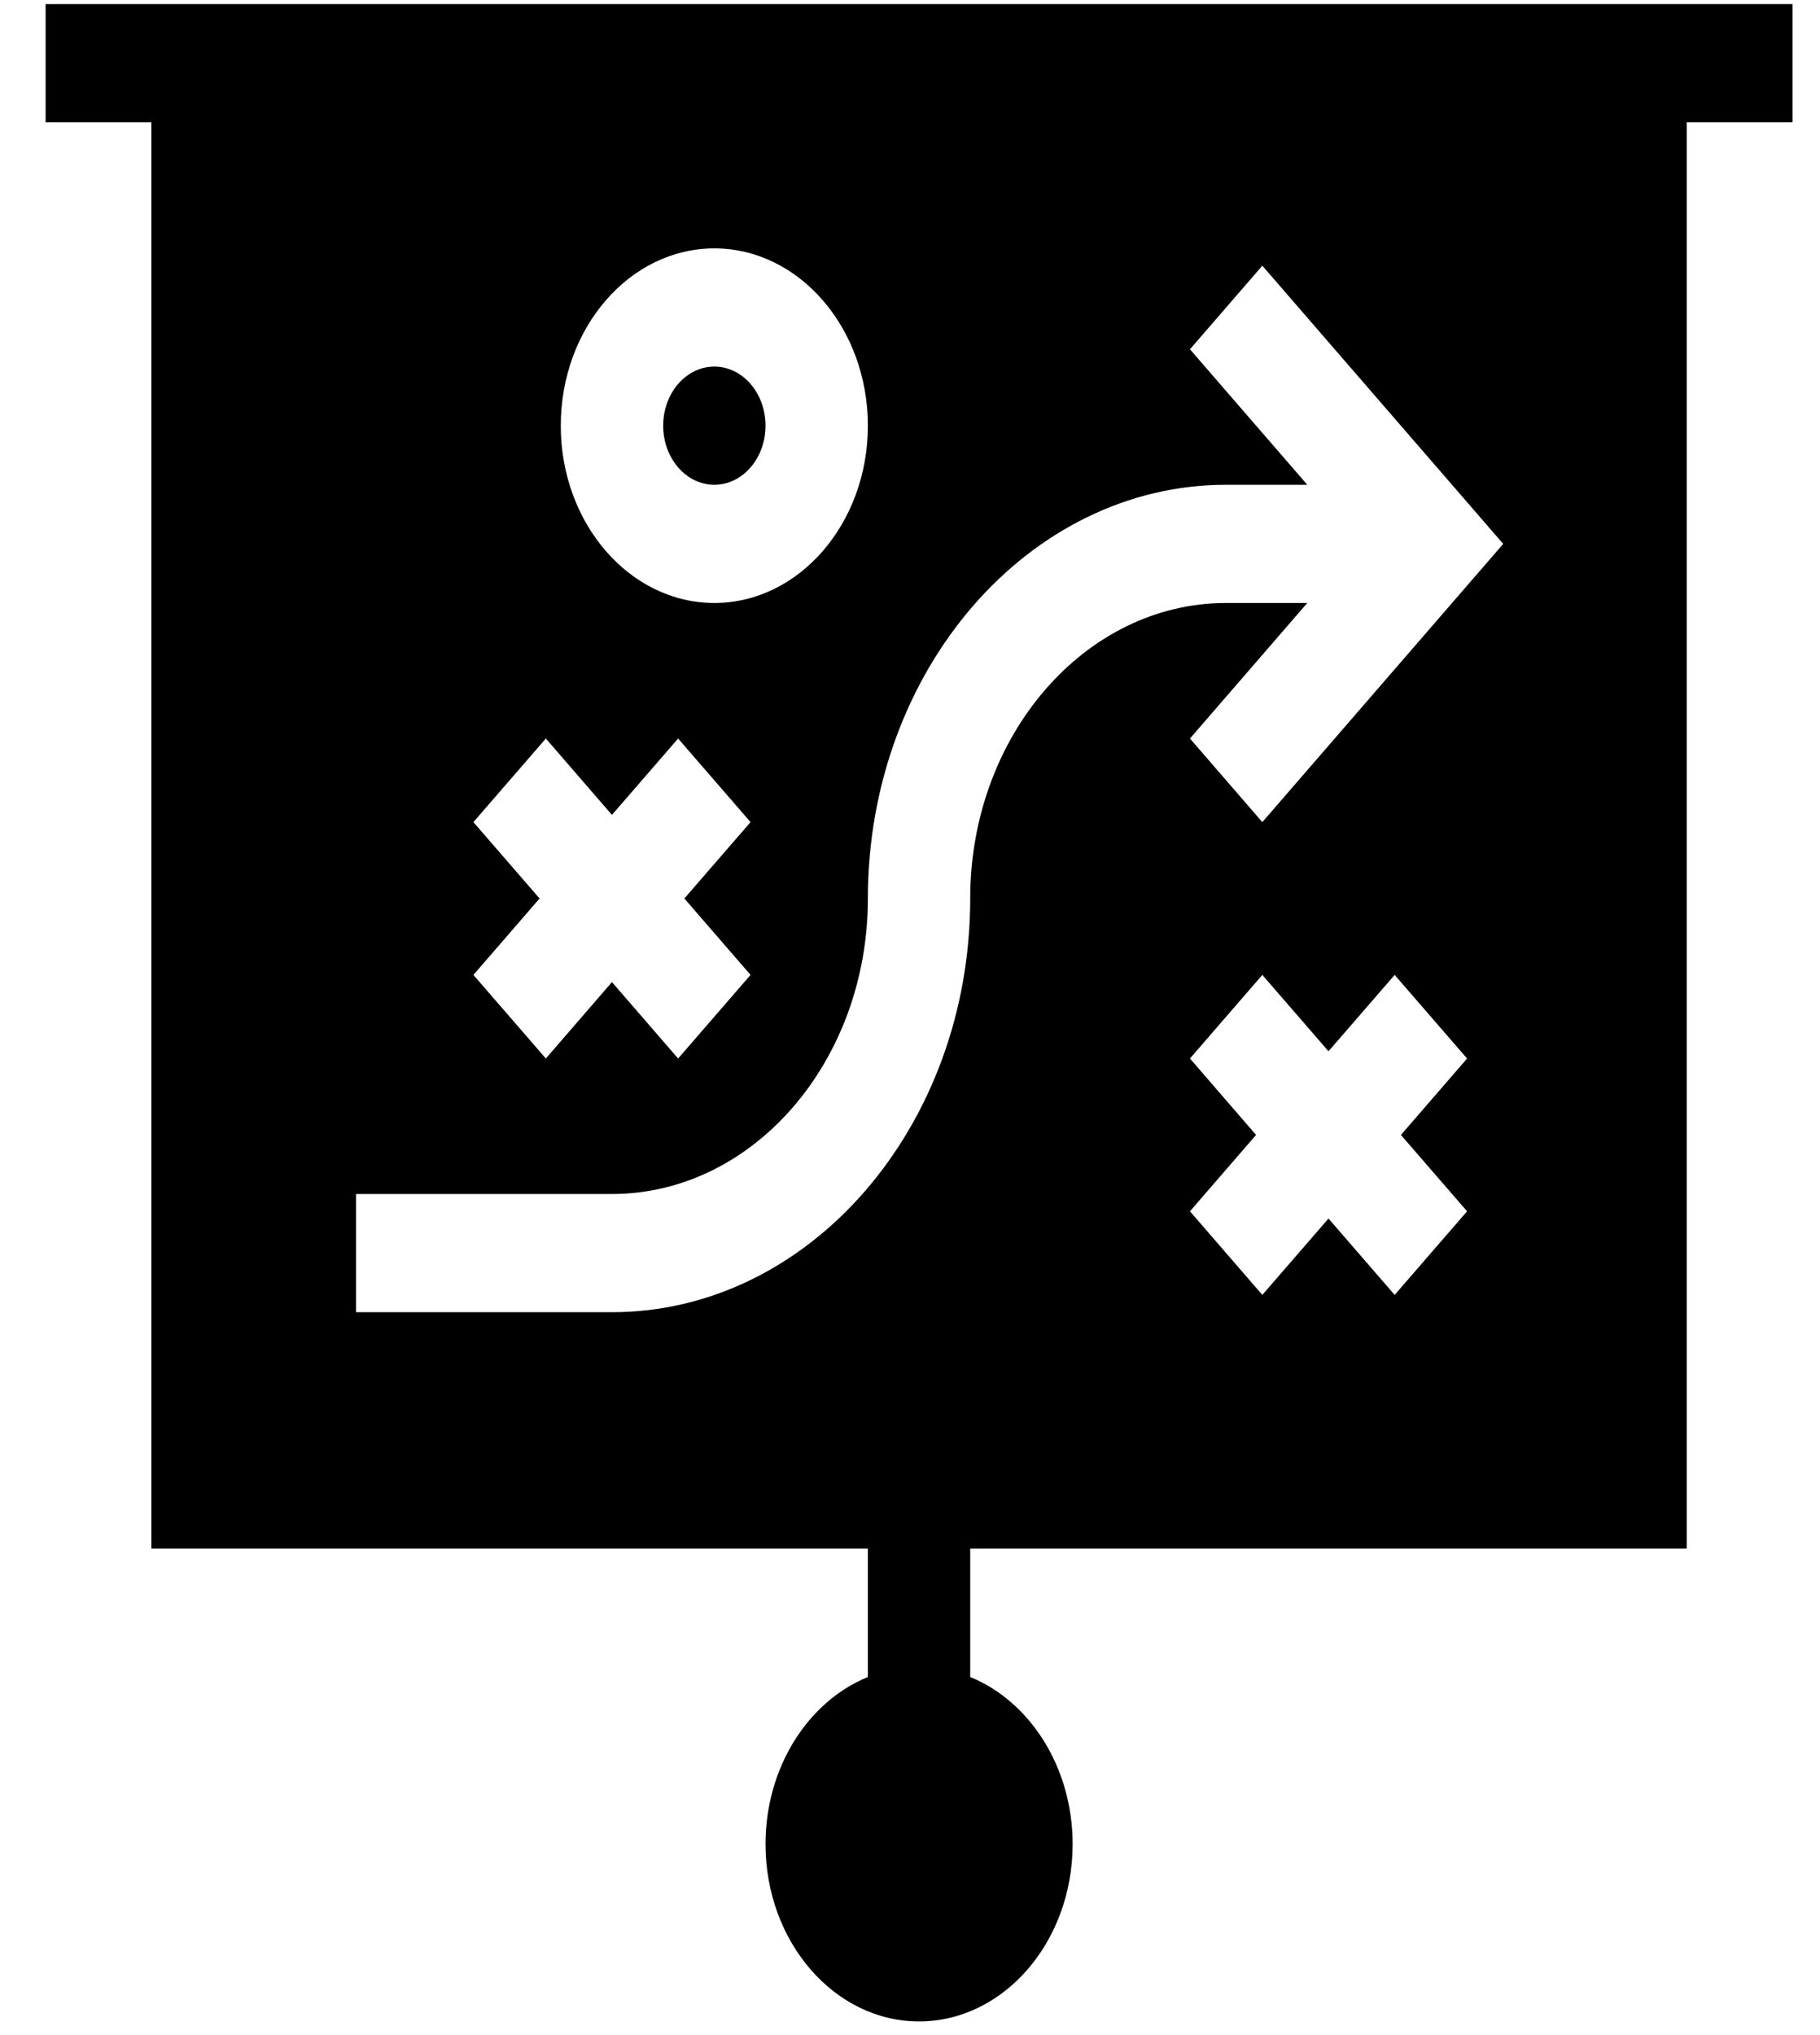 <?xml version="1.0" encoding="UTF-8"?>
<svg xmlns="http://www.w3.org/2000/svg" width="34" height="38" viewBox="0 0 34 38" fill="none">
  <path d="M13.345 6.845C12.818 6.845 12.389 7.34 12.389 7.949C12.389 8.557 12.818 9.052 13.345 9.052C13.872 9.052 14.301 8.557 14.301 7.949C14.301 7.34 13.872 6.845 13.345 6.845Z" fill="black"></path>
  <path d="M33.487 0.076H0.852V2.284H2.828V28.917H16.213V31.314C15.1 31.768 14.301 32.996 14.301 34.434C14.301 36.26 15.588 37.745 17.169 37.745C18.75 37.745 20.038 36.26 20.038 34.434C20.038 32.996 19.238 31.768 18.125 31.314V28.917H31.511V2.284H33.487V0.076ZM14.021 18.204L12.668 19.765L11.432 18.338L10.197 19.765L8.844 18.204L10.08 16.777L8.844 15.351L10.197 13.79L11.432 15.216L12.668 13.79L14.021 15.351L12.785 16.777L14.021 18.204ZM13.345 11.259C11.763 11.259 10.476 9.774 10.476 7.949C10.476 6.123 11.763 4.638 13.345 4.638C14.926 4.638 16.213 6.123 16.213 7.949C16.213 9.774 14.926 11.259 13.345 11.259ZM27.407 22.618L26.054 24.179L24.818 22.753L23.582 24.179L22.23 22.618L23.465 21.192L22.23 19.765L23.582 18.204L24.818 19.63L26.054 18.204L27.407 19.765L26.171 21.192L27.407 22.618ZM23.582 15.351L22.23 13.79L24.422 11.259H22.906C20.27 11.259 18.125 13.735 18.125 16.777C18.125 21.037 15.123 24.502 11.432 24.502H6.652V22.295H11.432C14.068 22.295 16.213 19.82 16.213 16.777C16.213 12.517 19.215 9.052 22.906 9.052H24.422L22.23 6.522L23.582 4.961L28.082 10.156L23.582 15.351Z" fill="black"></path>
</svg>
